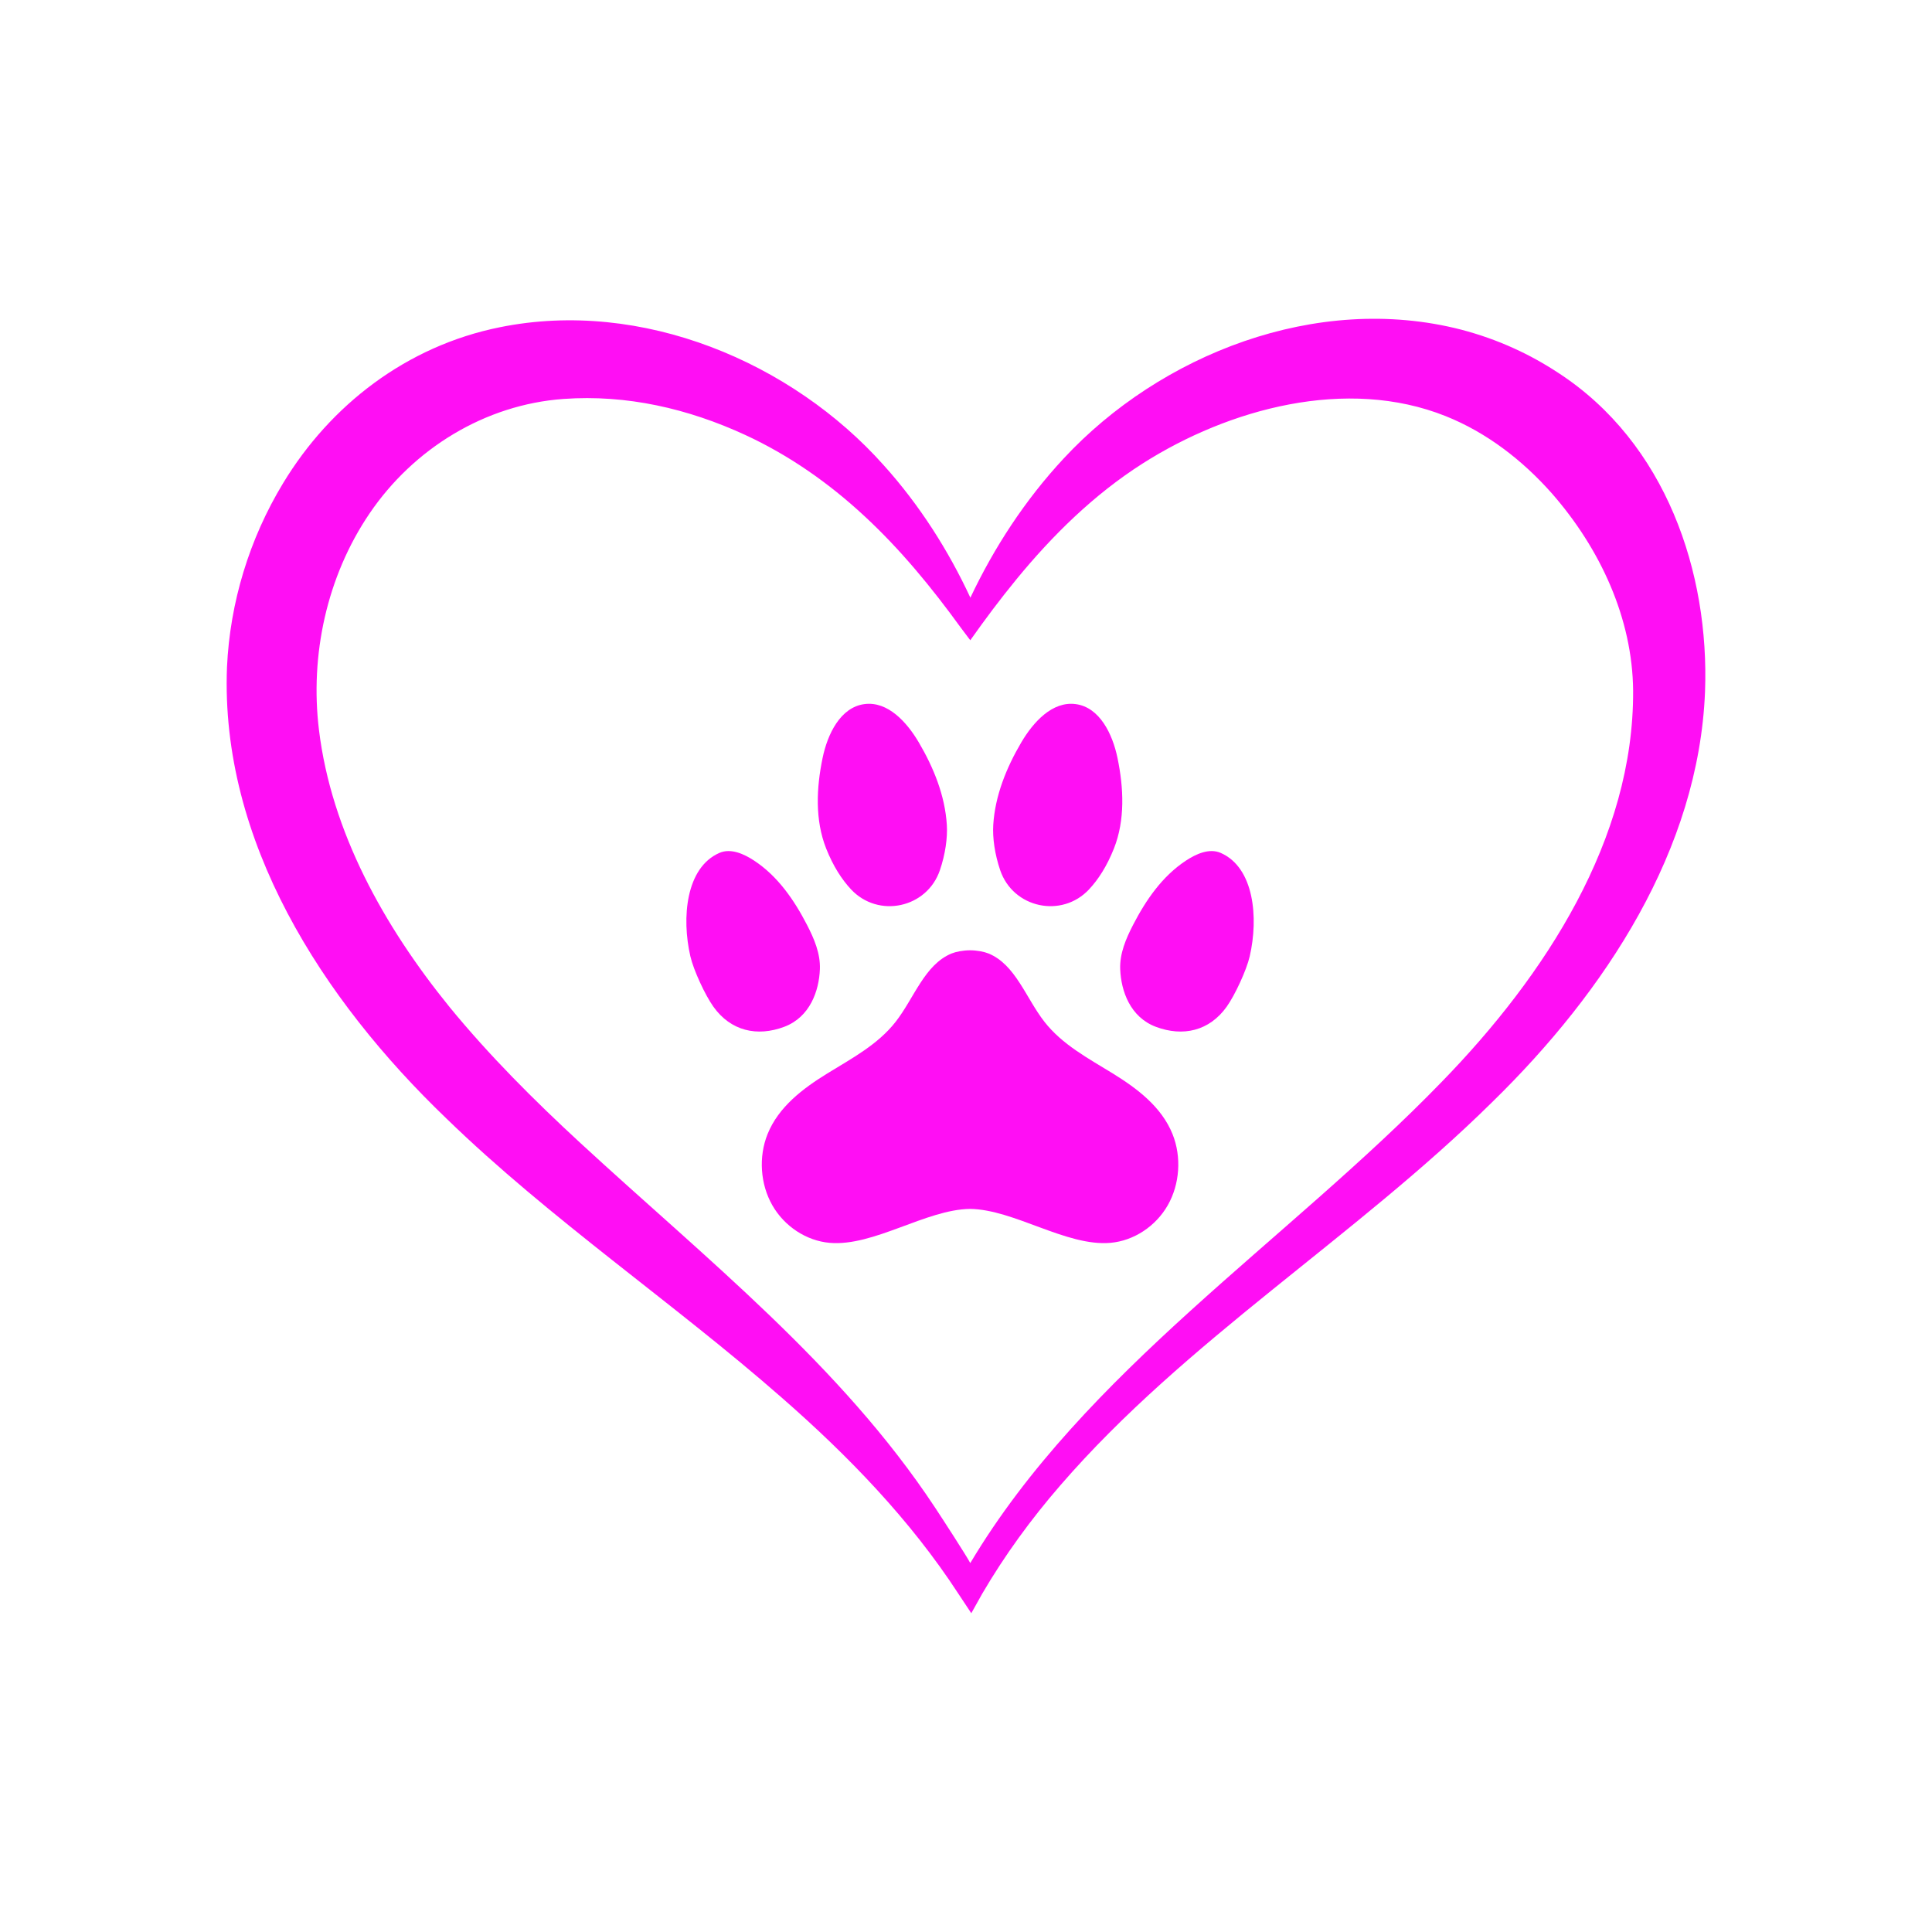 <?xml version="1.0" encoding="utf-8"?>
<!-- Generator: Adobe Illustrator 27.5.0, SVG Export Plug-In . SVG Version: 6.00 Build 0)  -->
<svg version="1.1" xmlns="http://www.w3.org/2000/svg" fill="#ff0ef4" xmlns:xlink="http://www.w3.org/1999/xlink" x="0px" y="0px"
	 viewBox="0 0 2200 2200" style="enable-background:new 0 0 2200 2200;" xml:space="preserve">
<g id="Objects">
	<g>
		<g>
			<g>
				<path d="M1329.746,1372.462c-13.725,24.031-38.721,40.431-65.19,42.774c-50.135,4.448-109.641-37.977-159.951-38.642
					c-50.309,0.665-109.816,43.09-159.951,38.642c-26.469-2.343-51.465-18.743-65.19-42.774
					c-13.725-24.015-15.83-55.058-5.493-80.893c12.522-31.249,40.463-52.177,68.182-69.258
					c27.735-17.097,57.417-32.722,77.822-58.889c20.975-26.88,32.943-65.205,63.702-77.711c4.717-1.916,13.013-3.594,20.928-3.594
					c7.915,0,16.21,1.678,20.928,3.594c30.759,12.506,42.726,50.831,63.702,77.711c20.405,26.168,50.087,41.792,77.822,58.889
					c27.719,17.081,55.66,38.009,68.182,69.258C1345.577,1317.404,1343.471,1348.448,1329.746,1372.462z"/>
			</g>
			<g>
				<path d="M1070.266,990.941c-14.692,43.137-70.083,55.069-101.2,21.778c-10.322-11.046-20.221-26.095-28.339-46.598
					c-12.814-32.387-11.094-69.003-4.008-103.1c5.622-27.056,20.195-57.591,47.577-61.246c26.624-3.554,48.397,20.552,62.014,43.706
					c16.897,28.74,29.799,60.558,31.867,93.832C1079.093,954.079,1076.439,972.823,1070.266,990.941z"/>
			</g>
			<g>
				<path d="M933.622,1103.633c-0.95,24.745-11.294,54.605-40.649,65.629c-30.746,11.54-60.836,4.835-80.621-22.913
					c-9.432-13.226-22.57-41.579-26.212-57.339c-10.169-44.018-5.067-101.038,32.949-117.751
					c13.108-5.766,28.123,1.162,39.579,8.686c27.119,17.812,45.708,45.026,60.293,73.247
					C927.086,1068.91,934.303,1085.795,933.622,1103.633z"/>
			</g>
			<g>
				<path d="M1138.946,990.941c14.692,43.137,70.083,55.069,101.2,21.778c10.322-11.046,20.221-26.095,28.339-46.598
					c12.814-32.387,11.094-69.003,4.008-103.1c-5.622-27.056-20.195-57.591-47.577-61.246
					c-26.624-3.554-48.397,20.552-62.014,43.706c-16.897,28.74-29.799,60.558-31.867,93.832
					C1130.119,954.079,1132.773,972.823,1138.946,990.941z"/>
			</g>
			<g>
				<path d="M1275.59,1103.633c0.95,24.745,11.294,54.605,40.649,65.629c30.746,11.54,60.836,4.835,80.621-22.913
					c9.432-13.226,22.57-41.579,26.212-57.339c10.169-44.018,5.067-101.038-32.949-117.751c-13.108-5.766-28.123,1.162-39.579,8.686
					c-27.119,17.812-45.708,45.026-60.293,73.247C1282.126,1068.91,1274.909,1085.795,1275.59,1103.633z"/>
			</g>
		</g>
		<path d="M1774.657,424.719c-15.865-10.455-33.261-20.179-50.718-28.051c-19.205-8.784-39.418-15.874-59.953-21.267
			c-164.92-42.495-343.146,28.577-452.795,146.715c-43.854,47.119-79.15,101.276-106.209,158.475
			c-25.007-53.848-58.061-105.809-98.757-150.916C901.922,412.668,731.118,339.787,569.178,372.638
			C462.636,394.092,376.09,461.551,322.509,549.99c-38.679,63.649-60.67,136.341-64.029,209.661
			c-7.748,197.529,107.952,377.892,249.978,514.133c117.972,114.508,259.027,210.118,381.5,317.55
			c76.158,66.5,146.85,139.696,201.328,223.434l14.746,22.233c0,0,12.436-22.234,12.436-22.234
			c25.355-43.401,55.585-84.915,88.852-123.258c142.729-165.091,335.711-282.347,491.875-436.533
			c129.034-125.938,235.163-287.422,242.337-467.29C1946.644,652.07,1897.267,504.574,1774.657,424.719z M1641.737,1231.908
			c-176.644,182.351-406.373,329.24-536.867,547.992c-4.186-8.085-32.01-50.997-40.412-63.655
			c-106.883-161.766-260.699-282.881-403.292-414.445c-52.937-48.813-103.94-99.743-149.199-155.006
			c-74.89-92.261-134.643-199.653-148.765-315.66c-10.337-84.914,8.745-174.48,57.647-246.509
			c50.104-73.799,131.407-123.932,220.932-130.349c71.842-5.149,141.776,10.984,206.862,41.028
			c49.777,22.977,95.256,54.843,135.38,92.091c41.363,38.25,76.701,81.368,110.223,127.583c0.021,0.013,10.613,14.087,10.626,14.106
			c17.709-24.971,33.33-45.92,52.576-69.449c41.05-50.013,88.019-96.373,143.689-131.833c98.269-62.594,232.5-98.953,345.057-53.954
			c46.554,18.612,87.362,50.008,121.081,88.146c54.893,62.764,91.668,142.088,92.383,224.466
			C1860.578,955.542,1759.861,1110.537,1641.737,1231.908z"/>
	</g>
</g>
</svg>
